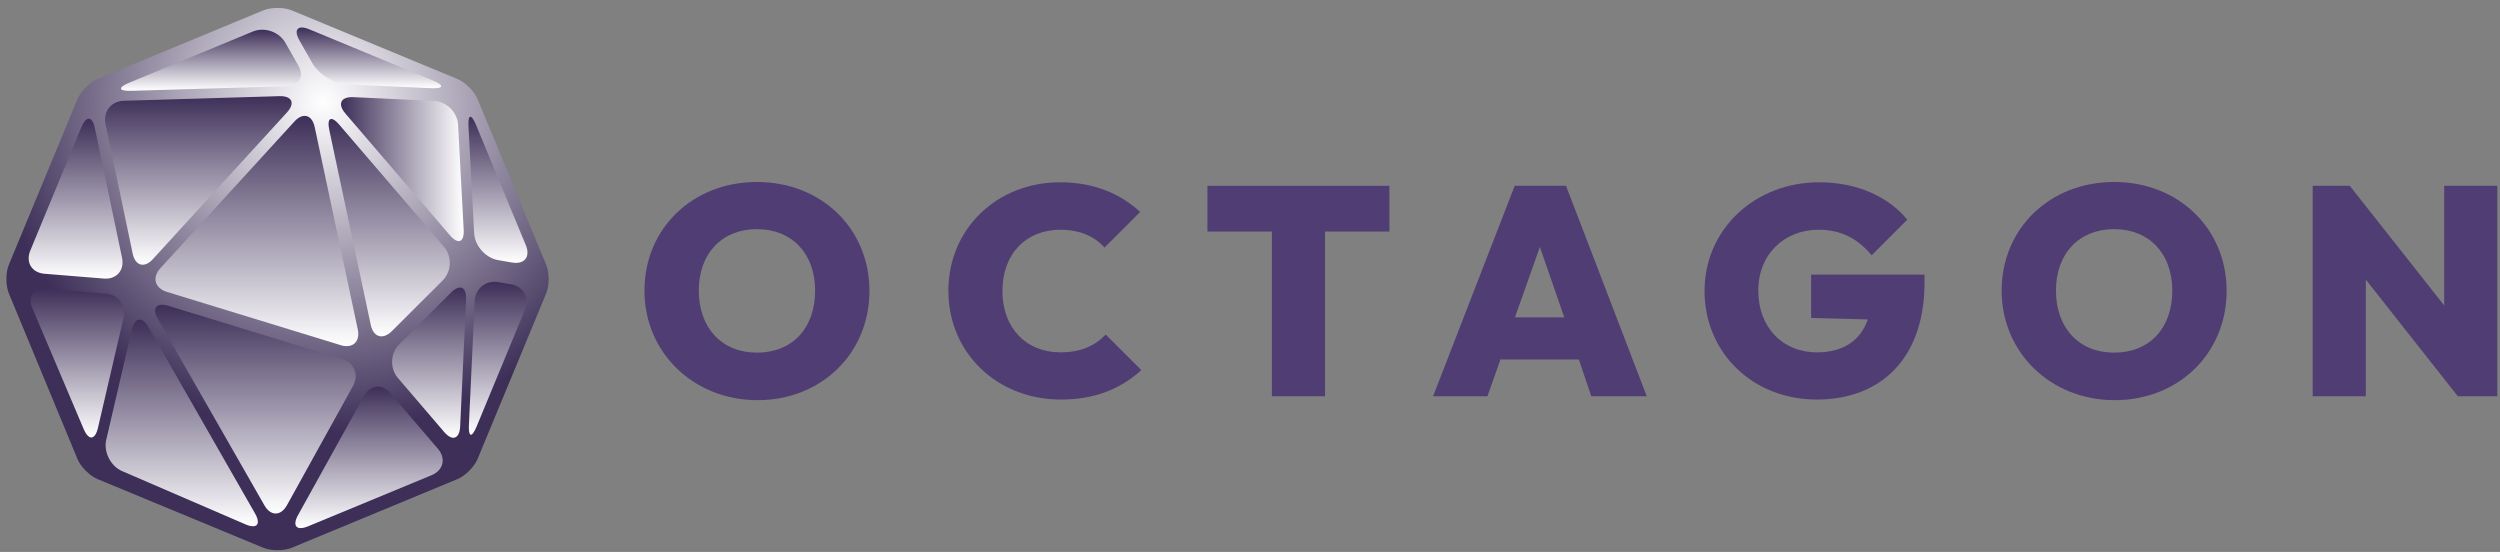 <svg width="308" height="68" viewBox="0 0 308 68" fill="none" xmlns="http://www.w3.org/2000/svg">
<rect x="0" y="0" width="308" height="68" fill="#808080" stroke="none"/>
<path d="M35.937 1.274C34.977 0.878 33.403 0.878 32.443 1.274L12.018 9.735C11.058 10.131 9.946 11.248 9.545 12.208L1.084 32.633C0.688 33.593 0.688 35.167 1.084 36.127L9.545 56.552C9.941 57.512 11.058 58.624 12.018 59.025L32.443 67.486C33.403 67.882 34.977 67.882 35.937 67.486L56.362 59.025C57.322 58.629 58.434 57.512 58.835 56.552L67.296 36.127C67.692 35.167 67.692 33.593 67.296 32.633L58.835 12.208C58.439 11.248 57.322 10.136 56.362 9.735L35.937 1.274Z" fill="url(#paint0_radial_3111_2267)"/>
<path d="M11.698 15.819C11.378 14.29 10.626 14.219 10.027 15.661L3.73 30.871C3.131 32.313 3.918 33.598 5.472 33.725L12.795 34.319C14.349 34.446 15.359 33.298 15.039 31.77L11.693 15.814L11.698 15.819Z" fill="url(#paint1_linear_3111_2267)"/>
<path d="M36.897 4.997C36.125 3.641 36.673 3.016 38.116 3.615L53.325 9.913C54.767 10.512 54.671 10.938 53.112 10.867L42.722 10.39C41.163 10.319 39.253 9.151 38.486 7.79L36.897 4.992V4.997Z" fill="url(#paint2_linear_3111_2267)"/>
<path d="M16.141 11.187C14.582 11.233 14.486 10.781 15.928 10.187L31.138 3.89C32.58 3.29 34.393 3.915 35.16 5.271L36.749 8.069C37.521 9.425 36.876 10.573 35.312 10.623L16.141 11.192V11.187Z" fill="url(#paint3_linear_3111_2267)"/>
<path d="M12.998 15.28C12.678 13.752 13.694 12.462 15.253 12.416L34.423 11.847C35.983 11.802 36.399 12.706 35.348 13.858L18.843 31.917C17.792 33.07 16.664 32.76 16.345 31.236L12.998 15.28Z" fill="url(#paint4_linear_3111_2267)"/>
<path d="M10.316 52.865C10.926 54.302 11.713 54.231 12.069 52.713L15.217 39.169C15.573 37.65 14.587 36.3 13.028 36.173L5.705 35.578C4.151 35.452 3.374 36.523 3.984 37.96L10.311 52.865H10.316Z" fill="url(#paint5_linear_3111_2267)"/>
<path d="M41.828 15.392C40.812 14.209 40.244 14.488 40.569 16.017L45.677 40.022C46.002 41.551 47.17 41.896 48.278 40.794L54.534 34.553C55.641 33.451 55.712 31.577 54.697 30.393L41.828 15.397V15.392Z" fill="url(#paint6_linear_3111_2267)"/>
<path d="M19.447 39.311C18.67 37.955 19.259 37.224 20.753 37.681L42.148 44.237C43.641 44.694 44.245 46.187 43.488 47.553L35.358 62.235C34.601 63.601 33.347 63.611 32.575 62.255L19.453 39.316L19.447 39.311Z" fill="url(#paint7_linear_3111_2267)"/>
<path d="M58.475 37.107C58.546 35.548 59.866 34.492 61.405 34.756L62.974 35.03C64.513 35.299 65.28 36.696 64.686 38.138L58.724 52.535C58.124 53.977 57.698 53.881 57.769 52.322L58.48 37.107H58.475Z" fill="url(#paint8_linear_3111_2267)"/>
<path d="M57.718 15.62C57.637 14.062 58.058 13.965 58.653 15.407L64.782 30.206C65.381 31.648 64.609 32.608 63.071 32.343L61.359 32.044C59.821 31.775 58.495 30.282 58.414 28.723L57.718 15.615V15.62Z" fill="url(#paint9_linear_3111_2267)"/>
<path d="M13.089 54.155C12.734 55.673 13.617 57.425 15.055 58.045L30.219 64.591C31.651 65.211 32.189 64.606 31.417 63.25L18.295 40.312C17.518 38.956 16.593 39.093 16.243 40.611L13.095 54.155H13.089Z" fill="url(#paint10_linear_3111_2267)"/>
<path d="M41.955 42.521C43.448 42.978 44.402 42.104 44.077 40.576L38.77 15.656C38.446 14.127 37.318 13.823 36.267 14.976L19.762 33.034C18.711 34.187 19.067 35.502 20.559 35.959L41.955 42.516V42.521Z" fill="url(#paint11_linear_3111_2267)"/>
<path d="M36.724 63.438C35.968 64.804 36.531 65.434 37.973 64.835L53.183 58.538C54.625 57.938 54.976 56.481 53.96 55.298L48.079 48.432C47.064 47.248 45.616 47.396 44.86 48.757L36.729 63.438H36.724Z" fill="url(#paint12_linear_3111_2267)"/>
<path d="M42.559 13.991C41.544 12.807 41.986 11.893 43.545 11.969L53.452 12.426C55.011 12.497 56.357 13.833 56.438 15.392L57.124 28.306C57.205 29.865 56.444 30.17 55.428 28.987L42.559 13.991Z" fill="url(#paint13_linear_3111_2267)"/>
<path d="M49.186 42.409C48.079 43.511 48.008 45.385 49.024 46.568L54.712 53.21C55.727 54.394 56.616 54.089 56.692 52.53L57.423 36.889C57.495 35.33 56.651 34.954 55.55 36.061L49.191 42.409H49.186Z" fill="url(#paint14_linear_3111_2267)"/>
<path d="M79.397 35.802C79.397 28.159 85.324 22.42 93.256 22.42C101.189 22.42 107.115 28.159 107.115 35.843C107.115 43.526 101.194 49.3 93.327 49.3C85.461 49.3 79.397 43.45 79.397 35.807V35.802ZM100.422 35.802C100.422 31.231 97.568 28.23 93.256 28.23C88.945 28.23 86.091 31.226 86.091 35.802C86.091 40.377 88.904 43.445 93.256 43.445C97.608 43.445 100.422 40.449 100.422 35.802Z" fill="#503D73"/>
<path d="M116.84 35.837C116.84 28.195 122.802 22.456 130.628 22.456C134.726 22.456 138.017 23.847 140.464 26.112L136.077 30.5C134.832 29.109 133.04 28.306 130.628 28.306C126.458 28.306 123.498 31.231 123.498 35.837C123.498 40.443 126.458 43.409 130.628 43.409C133.08 43.409 134.868 42.642 136.224 41.215L140.612 45.603C138.088 47.868 134.98 49.224 130.704 49.224C122.842 49.224 116.845 43.485 116.845 35.843L116.84 35.837Z" fill="#503D73"/>
<path d="M156.695 28.525H148.757V22.893H171.173V28.525H163.241V48.818H156.695V28.525Z" fill="#503D73"/>
<path d="M186.606 22.893H192.934L202.882 48.818H196.047L194.513 44.283H184.859L183.249 48.818H176.556L186.611 22.893H186.606ZM192.715 39.093L189.714 30.424L186.642 39.093H192.71H192.715Z" fill="#503D73"/>
<path d="M210.002 35.837C210.002 28.195 216.254 22.456 224.115 22.456C228.757 22.456 232.637 24.213 234.978 27.062L230.59 31.45C228.833 29.368 226.822 28.306 224.044 28.306C219.839 28.306 216.62 31.302 216.62 35.802C216.62 40.301 219.58 43.409 223.861 43.409C227.081 43.409 229.234 41.947 230.113 39.352L223.13 39.169V33.831H237.1V34.817C237.1 44.141 231.728 49.224 223.826 49.224C215.924 49.224 210.002 43.445 210.002 35.843V35.837Z" fill="#503D73"/>
<path d="M246.602 35.802C246.602 28.159 252.528 22.42 260.461 22.42C268.393 22.42 274.32 28.159 274.32 35.843C274.32 43.526 268.398 49.3 260.532 49.3C252.666 49.3 246.602 43.45 246.602 35.807V35.802ZM267.626 35.802C267.626 31.231 264.772 28.23 260.461 28.23C256.149 28.23 253.295 31.226 253.295 35.802C253.295 40.377 256.109 43.445 260.461 43.445C264.813 43.445 267.626 40.449 267.626 35.802Z" fill="#503D73"/>
<path d="M284.923 22.893H289.493L301.123 37.63V22.893H307.669V48.818H302.804L291.469 34.446V48.818H284.923V22.893Z" fill="#503D73"/>
<defs>
<radialGradient id="paint0_radial_3111_2267" cx="0" cy="0" r="1" gradientUnits="userSpaceOnUse" gradientTransform="translate(39.837 12.648) rotate(-22.5) scale(40.672 40.672)">
<stop stop-color="white"/>
<stop offset="1" stop-color="#3D2F58"/>
</radialGradient>
<linearGradient id="paint1_linear_3111_2267" x1="9.316" y1="14.625" x2="9.316" y2="34.329" gradientUnits="userSpaceOnUse">
<stop stop-color="#3D2F58"/>
<stop offset="1" stop-color="white"/>
</linearGradient>
<linearGradient id="paint2_linear_3111_2267" x1="45.449" y1="3.387" x2="45.449" y2="10.877" gradientUnits="userSpaceOnUse">
<stop stop-color="#3D2F58"/>
<stop offset="1" stop-color="white"/>
</linearGradient>
<linearGradient id="paint3_linear_3111_2267" x1="25.993" y1="3.661" x2="25.993" y2="11.192" gradientUnits="userSpaceOnUse">
<stop stop-color="#3D2F58"/>
<stop offset="1" stop-color="white"/>
</linearGradient>
<linearGradient id="paint4_linear_3111_2267" x1="24.434" y1="11.847" x2="24.434" y2="32.613" gradientUnits="userSpaceOnUse">
<stop stop-color="#3D2F58"/>
<stop offset="1" stop-color="white"/>
</linearGradient>
<linearGradient id="paint5_linear_3111_2267" x1="9.534" y1="35.568" x2="9.534" y2="53.896" gradientUnits="userSpaceOnUse">
<stop stop-color="#3D2F58"/>
<stop offset="1" stop-color="white"/>
</linearGradient>
<linearGradient id="paint6_linear_3111_2267" x1="47.947" y1="14.656" x2="47.947" y2="41.434" gradientUnits="userSpaceOnUse">
<stop stop-color="#3D2F58"/>
<stop offset="1" stop-color="white"/>
</linearGradient>
<linearGradient id="paint7_linear_3111_2267" x1="31.458" y1="37.544" x2="31.458" y2="63.266" gradientUnits="userSpaceOnUse">
<stop stop-color="#3D2F58"/>
<stop offset="1" stop-color="white"/>
</linearGradient>
<linearGradient id="paint8_linear_3111_2267" x1="61.319" y1="34.715" x2="61.319" y2="53.556" gradientUnits="userSpaceOnUse">
<stop stop-color="#3D2F58"/>
<stop offset="1" stop-color="white"/>
</linearGradient>
<linearGradient id="paint9_linear_3111_2267" x1="61.349" y1="14.386" x2="61.349" y2="32.389" gradientUnits="userSpaceOnUse">
<stop stop-color="#3D2F58"/>
<stop offset="1" stop-color="white"/>
</linearGradient>
<linearGradient id="paint10_linear_3111_2267" x1="22.388" y1="39.377" x2="22.388" y2="64.835" gradientUnits="userSpaceOnUse">
<stop stop-color="#3D2F58"/>
<stop offset="1" stop-color="white"/>
</linearGradient>
<linearGradient id="paint11_linear_3111_2267" x1="31.651" y1="14.28" x2="31.651" y2="42.642" gradientUnits="userSpaceOnUse">
<stop stop-color="#3D2F58"/>
<stop offset="1" stop-color="white"/>
</linearGradient>
<linearGradient id="paint12_linear_3111_2267" x1="45.464" y1="47.629" x2="45.464" y2="65.058" gradientUnits="userSpaceOnUse">
<stop stop-color="#3D2F58"/>
<stop offset="1" stop-color="white"/>
</linearGradient>
<linearGradient id="paint13_linear_3111_2267" x1="42.011" y1="20.831" x2="57.129" y2="20.831" gradientUnits="userSpaceOnUse">
<stop stop-color="#3D2F58"/>
<stop offset="1" stop-color="white"/>
</linearGradient>
<linearGradient id="paint14_linear_3111_2267" x1="52.868" y1="35.426" x2="52.868" y2="53.932" gradientUnits="userSpaceOnUse">
<stop stop-color="#3D2F58"/>
<stop offset="1" stop-color="white"/>
</linearGradient>
</defs>
</svg>

